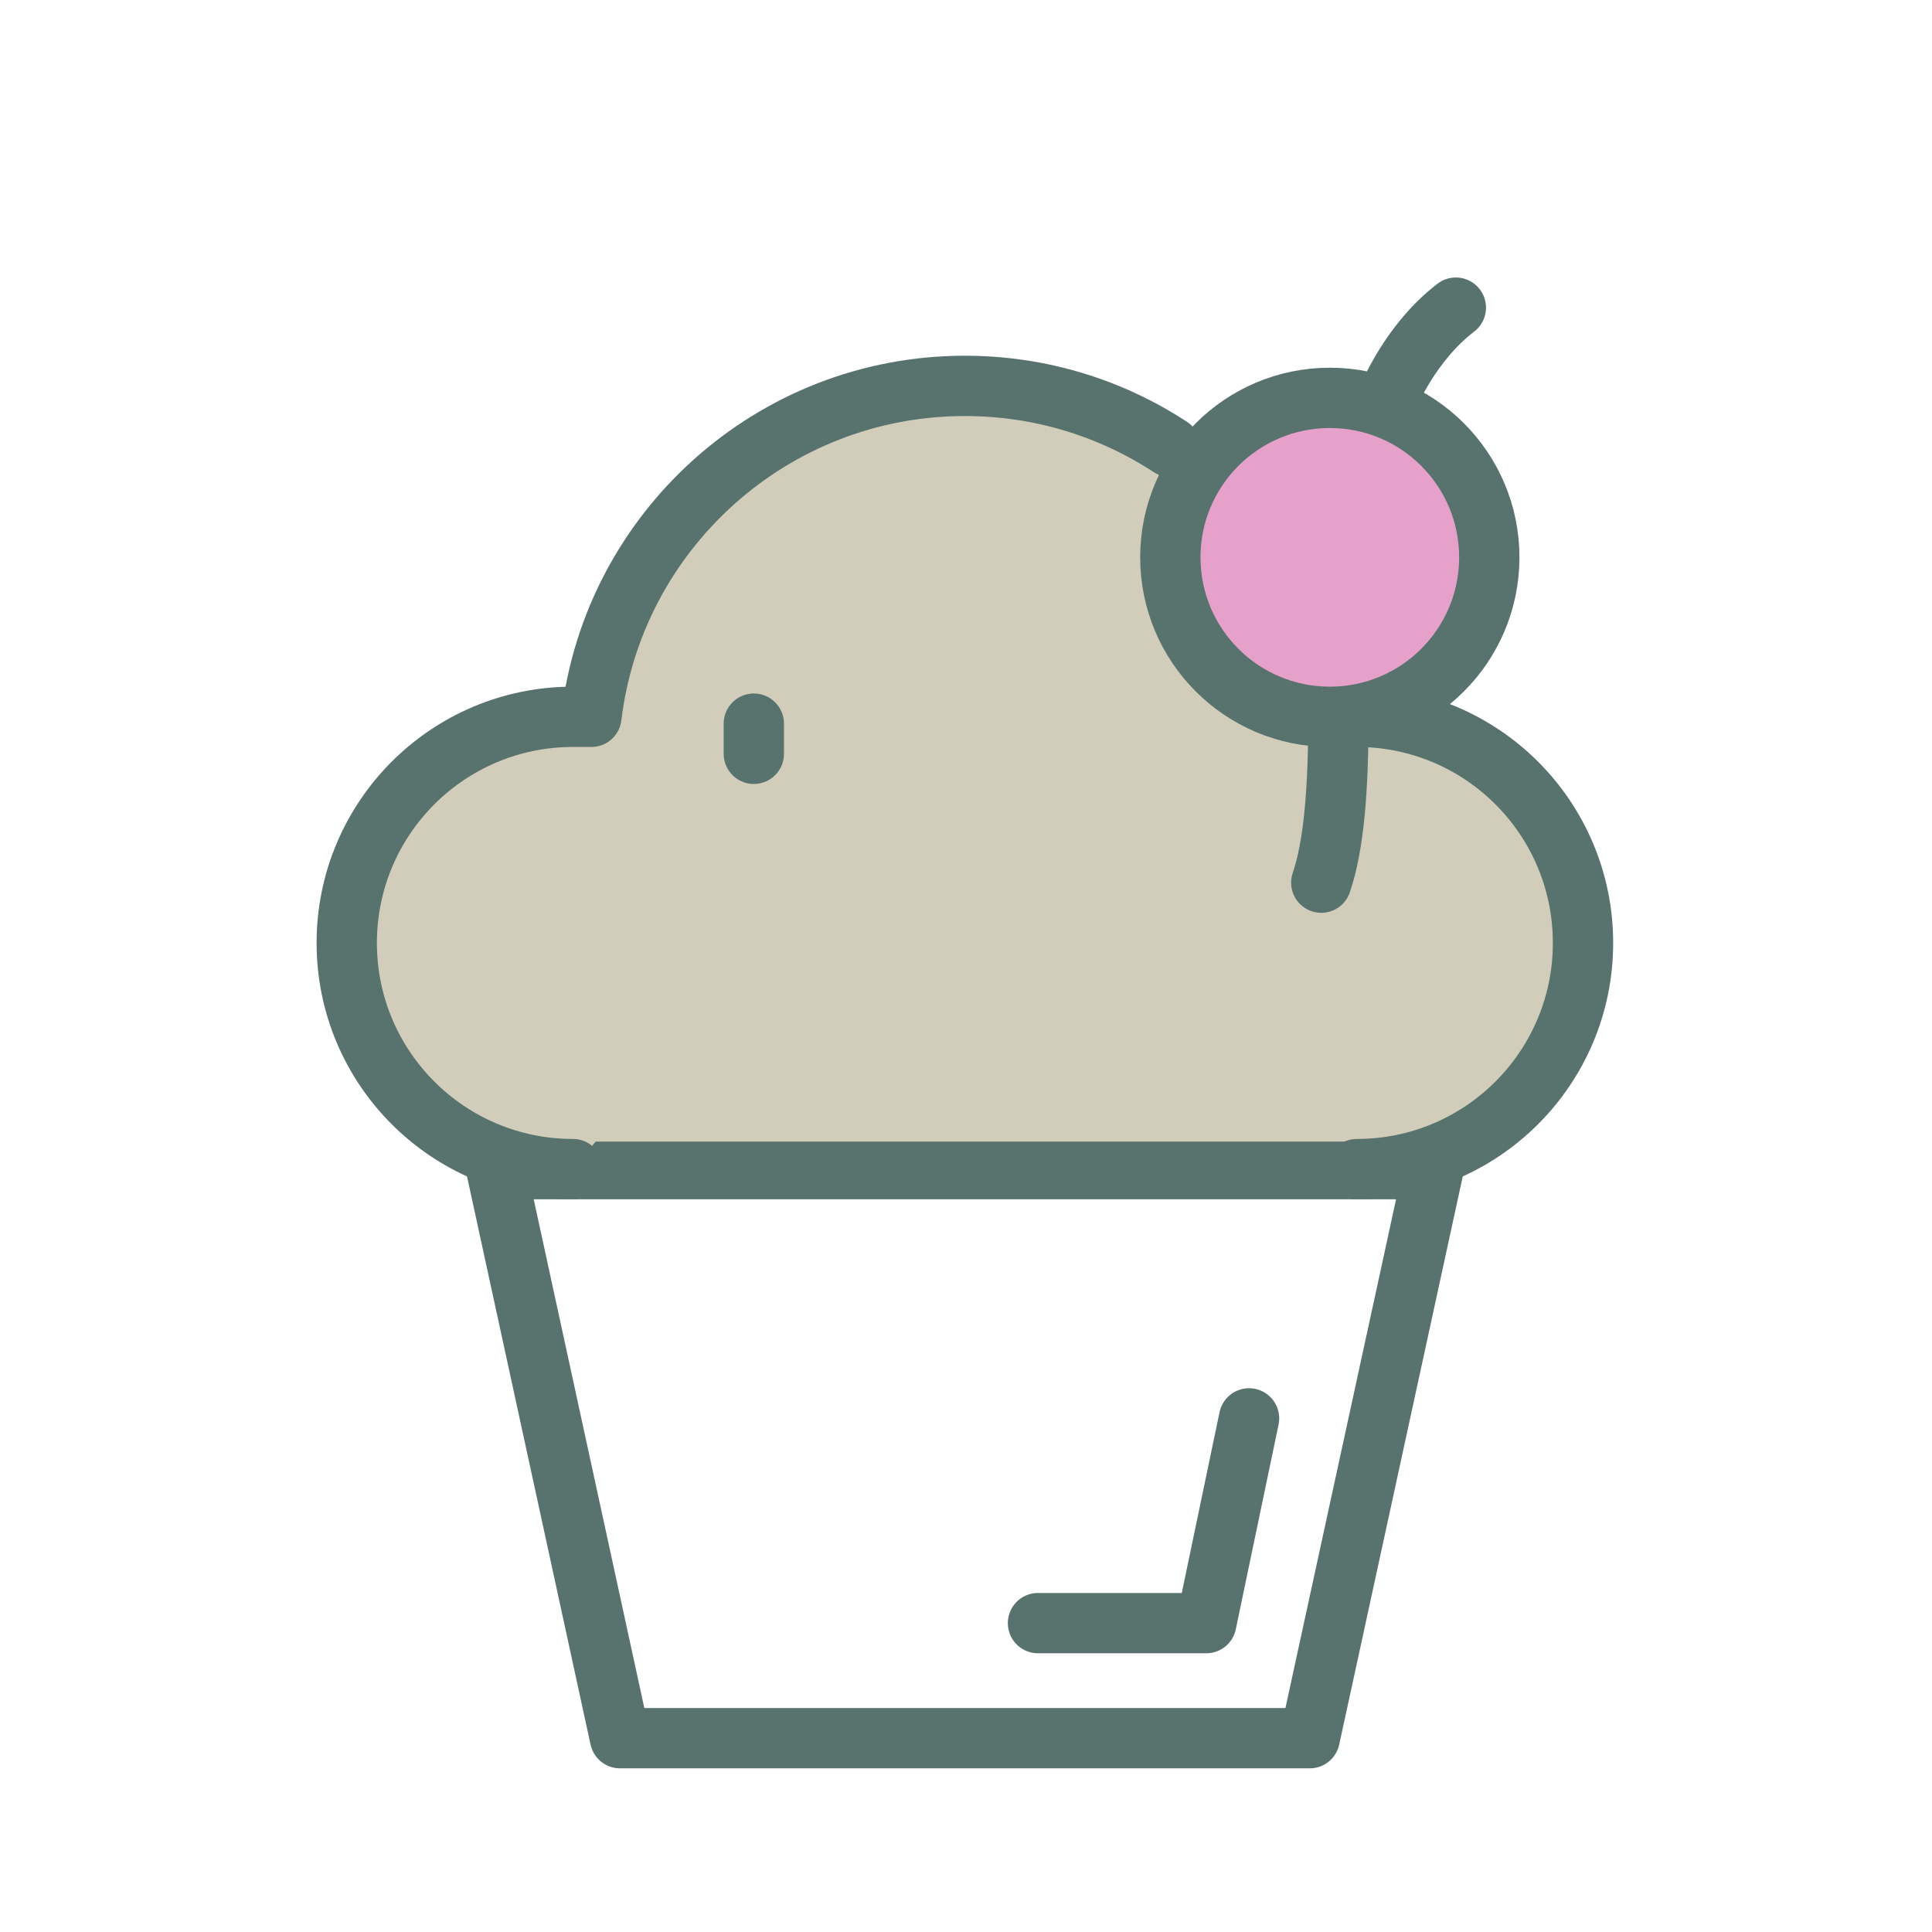 <svg xmlns="http://www.w3.org/2000/svg" width="477" height="477" viewBox="0 0 477 477" fill="none"><g clip-path="url(#clip0_870_2395)"><path fill-rule="evenodd" clip-rule="evenodd" d="M353.92 288.646H122.529L153.081 429.147H323.368L353.92 288.646Z" stroke="#58726E" stroke-width="14.889" stroke-miterlimit="2" stroke-linecap="round" stroke-linejoin="round"></path><path d="M328.725 274.411H141.891L280.607 122.609L290.774 159.894L328.725 181.2V274.411Z" fill="#D1CDBA" stroke="#D1CDBA" stroke-width="14.888"></path><path fill-rule="evenodd" clip-rule="evenodd" d="M335.003 176.978C365.838 176.978 390.837 201.969 390.837 232.812C390.837 263.647 365.838 288.646 335.003 288.646" fill="#D1CDBA"></path><path d="M335.003 176.978C365.838 176.978 390.837 201.969 390.837 232.812C390.837 263.647 365.838 288.646 335.003 288.646" stroke="#58726E" stroke-width="14.889" stroke-miterlimit="2" stroke-linecap="round" stroke-linejoin="round"></path><path fill-rule="evenodd" clip-rule="evenodd" d="M141.445 288.644C110.609 288.644 85.611 263.645 85.611 232.81C85.611 201.967 110.609 176.976 141.445 176.976H146.016C151.539 130.976 190.742 95.272 238.224 95.272C256.932 95.272 274.36 100.811 288.944 110.347" fill="#D1CDBA"></path><path d="M141.445 288.644C110.609 288.644 85.611 263.645 85.611 232.81C85.611 201.967 110.609 176.976 141.445 176.976H146.016C151.539 130.976 190.742 95.272 238.224 95.272C256.932 95.272 274.36 100.811 288.944 110.347" stroke="#58726E" stroke-width="14.889" stroke-miterlimit="2" stroke-linecap="round" stroke-linejoin="round"></path><path d="M330.437 176.978C330.437 194.83 329.38 208.572 326.216 217.923" stroke="#58726E" stroke-width="14.889" stroke-miterlimit="2" stroke-linecap="round" stroke-linejoin="round"></path><path d="M186.114 178.667V186.112" stroke="#58726E" stroke-width="14.889" stroke-miterlimit="2" stroke-linecap="round" stroke-linejoin="round"></path><path d="M328.324 176.978C350.07 176.978 367.698 159.35 367.698 137.604C367.698 115.858 350.07 98.23 328.324 98.23C306.578 98.23 288.95 115.858 288.95 137.604C288.95 159.35 306.578 176.978 328.324 176.978Z" fill="#E6A1CA" stroke="#58726E" stroke-width="14.889" stroke-miterlimit="2" stroke-linecap="round" stroke-linejoin="round"></path><path d="M256.273 400.741H297.822L308.385 350.192" stroke="#58726E" stroke-width="14.889" stroke-miterlimit="2" stroke-linecap="round" stroke-linejoin="round"></path><path d="M342.831 97.882C342.831 97.882 348.147 84.593 359.44 75.957" stroke="#58726E" stroke-width="14.889" stroke-miterlimit="2" stroke-linecap="round" stroke-linejoin="round"></path></g><defs><clipPath id="clip0_870_2395"><rect width="476.452" height="476.451" fill="white"></rect></clipPath></defs></svg>